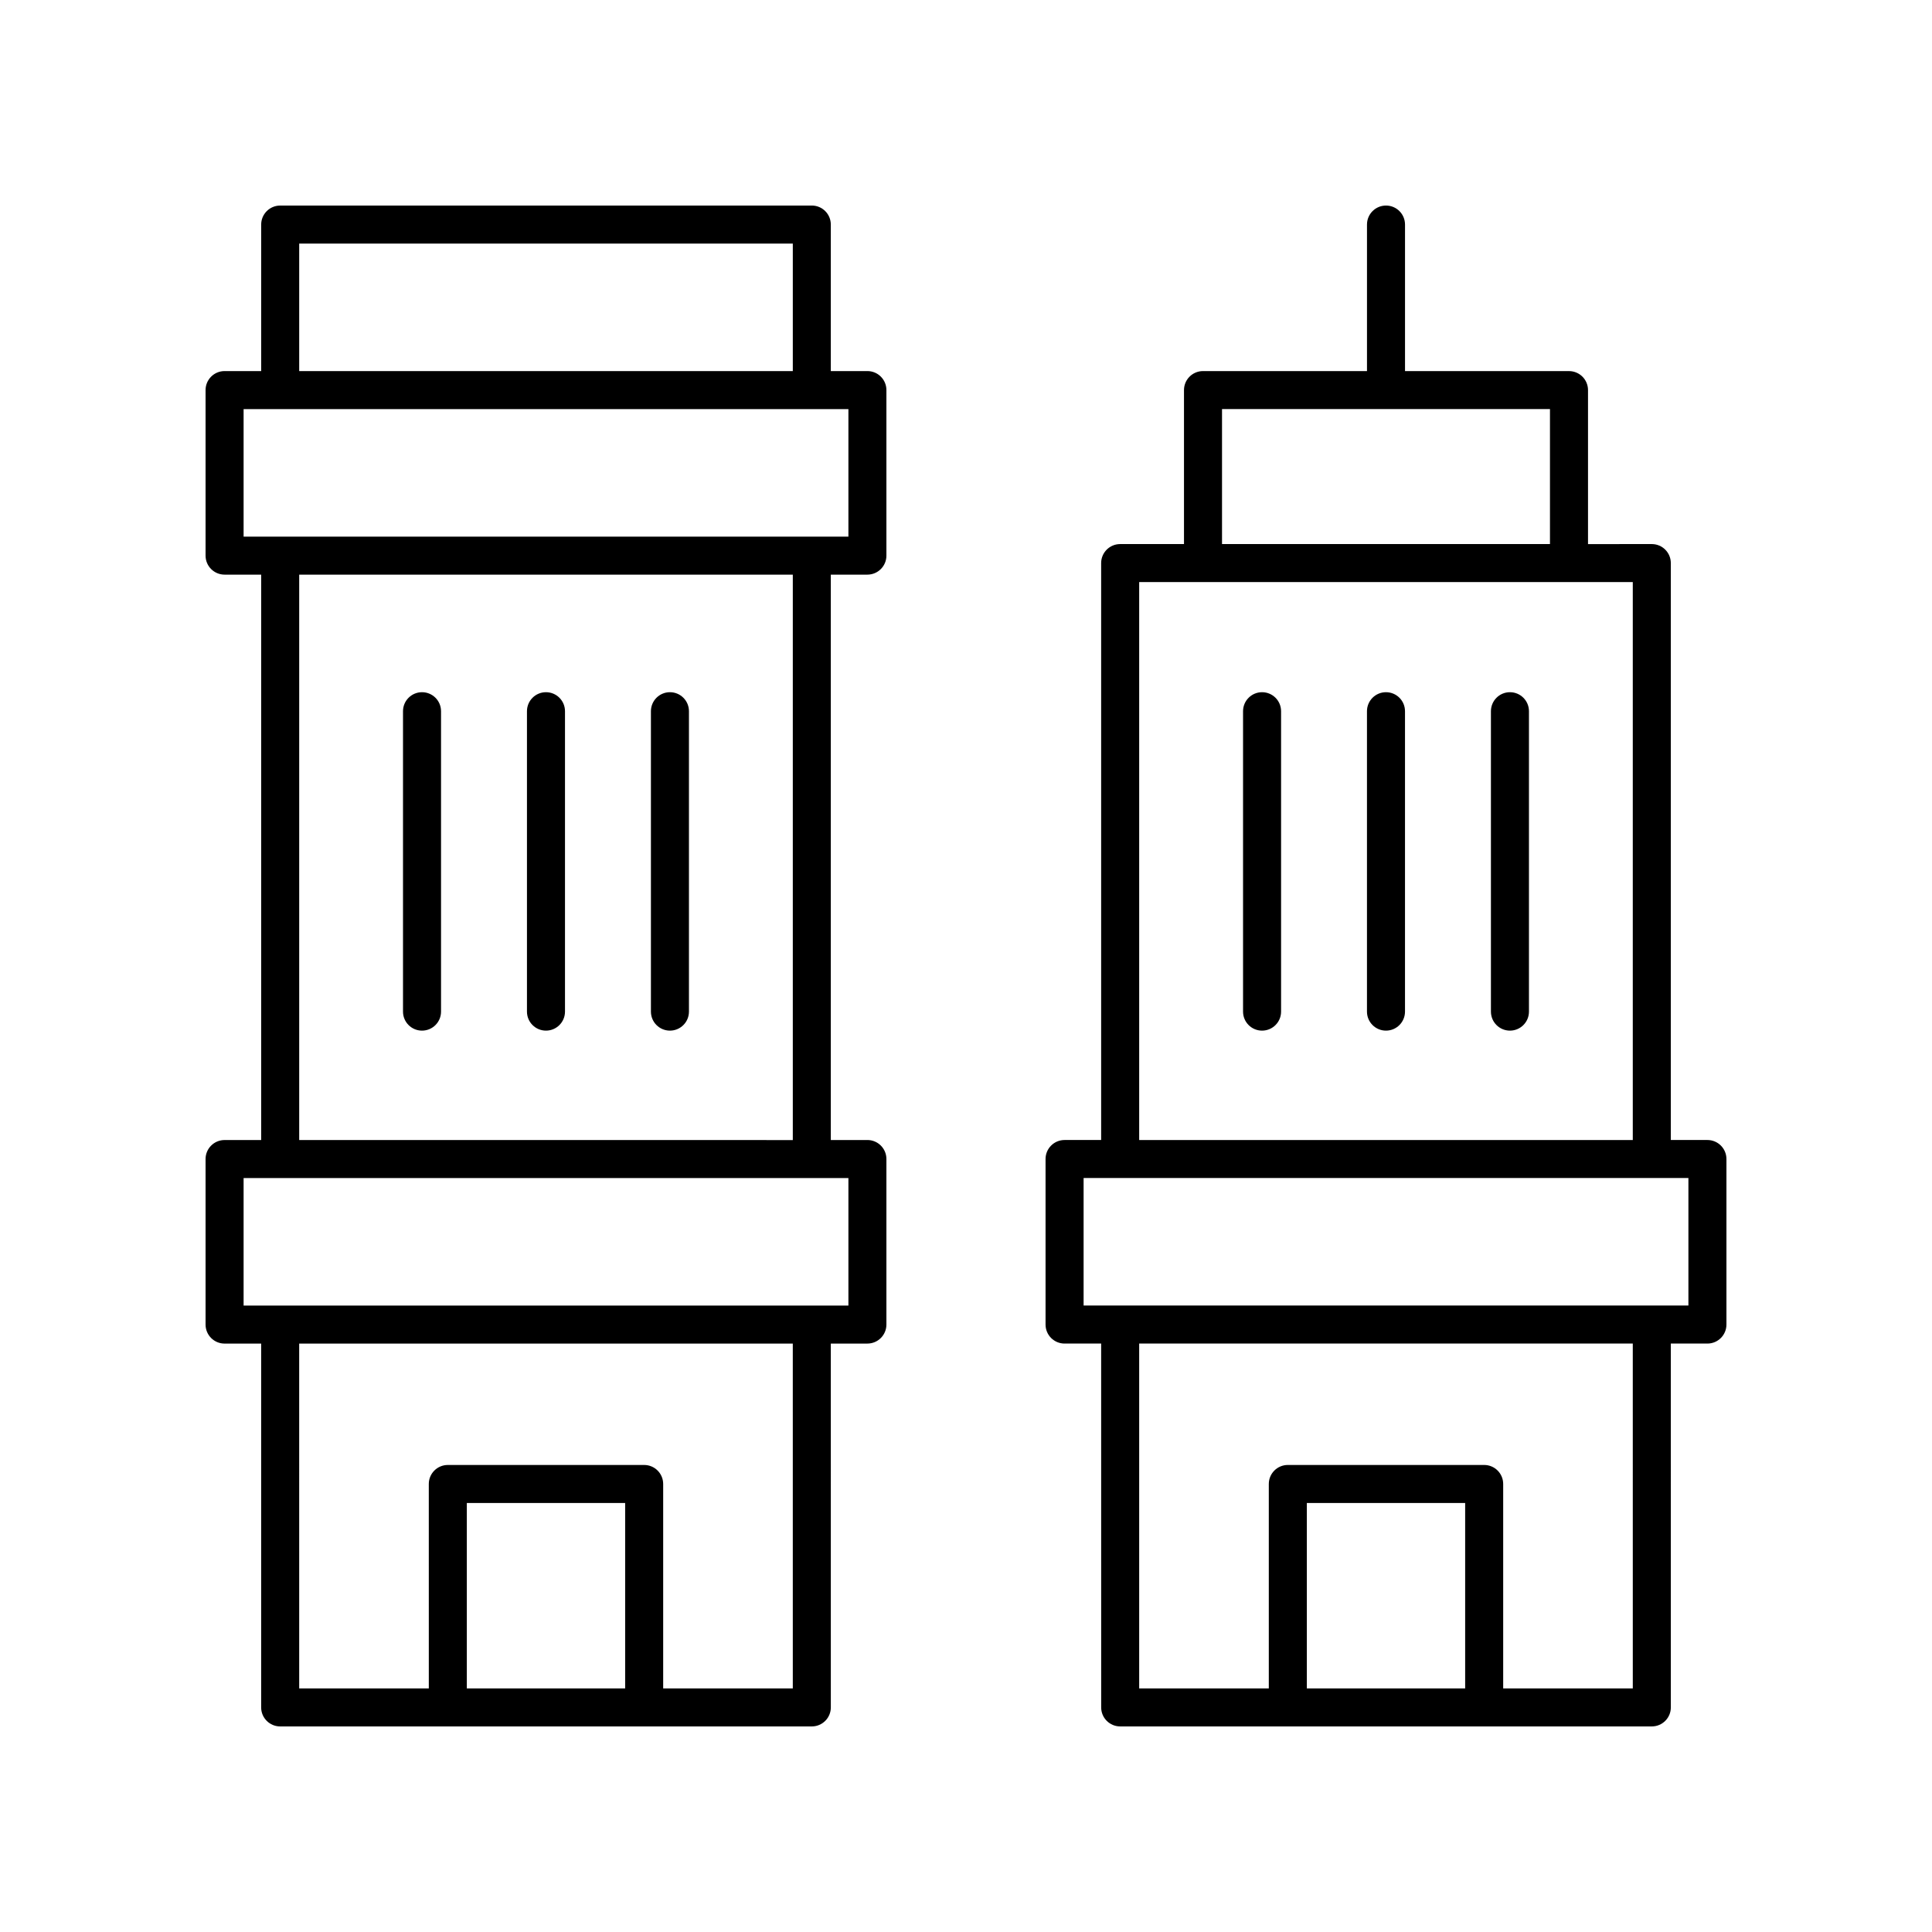 <?xml version="1.0" encoding="UTF-8"?>
<!-- The Best Svg Icon site in the world: iconSvg.co, Visit us! https://iconsvg.co -->
<svg fill="#000000" width="800px" height="800px" version="1.1" viewBox="144 144 512 512" xmlns="http://www.w3.org/2000/svg">
 <g>
  <path d="m203.51 500.06h9.699v96.422c0 2.785 2.254 5.039 5.039 5.039h140.89c2.781 0 5.039-2.254 5.039-5.039l-0.004-96.422h9.695c2.781 0 5.039-2.254 5.039-5.039v-43.867c0-2.785-2.254-5.039-5.039-5.039h-9.695v-149.83h9.695c2.781 0 5.039-2.254 5.039-5.039v-43.867c0-2.785-2.254-5.039-5.039-5.039h-9.695v-38.828c0-2.785-2.254-5.039-5.039-5.039l-140.88 0.004c-2.781 0-5.039 2.254-5.039 5.039v38.828l-9.699-0.004c-2.781 0-5.039 2.254-5.039 5.039v43.867c0 2.785 2.254 5.039 5.039 5.039h9.699v149.84l-9.699-0.004c-2.781 0-5.039 2.254-5.039 5.039v43.867c0.004 2.785 2.258 5.039 5.039 5.039zm106.16 91.383h-41.957v-49.137h41.957zm44.43 0h-34.352v-54.172c0-2.785-2.254-5.039-5.039-5.039h-52.035c-2.781 0-5.039 2.254-5.039 5.039l0.004 54.172h-34.348l-0.004-91.383h130.81zm-130.81-382.89h130.81v33.789h-130.81zm-14.734 43.867h160.28v33.789h-160.28zm14.734 43.867h130.81v149.84l-130.81-0.004zm-14.734 159.91h160.28v33.789h-160.28z"/>
  <path d="m255.84 327.44c-2.781 0-5.039 2.254-5.039 5.039v79.609c0 2.785 2.254 5.039 5.039 5.039 2.781 0 5.039-2.254 5.039-5.039v-79.609c0-2.785-2.258-5.039-5.039-5.039z"/>
  <path d="m288.69 327.44c-2.781 0-5.039 2.254-5.039 5.039v79.609c0 2.785 2.254 5.039 5.039 5.039 2.781 0 5.039-2.254 5.039-5.039v-79.609c0-2.785-2.258-5.039-5.039-5.039z"/>
  <path d="m321.54 327.44c-2.781 0-5.039 2.254-5.039 5.039v79.609c0 2.785 2.254 5.039 5.039 5.039 2.781 0 5.039-2.254 5.039-5.039v-79.609c0-2.785-2.254-5.039-5.039-5.039z"/>
  <path d="m440.86 601.52h140.89c2.781 0 5.039-2.254 5.039-5.039l-0.004-96.422h9.699c2.781 0 5.039-2.254 5.039-5.039v-43.867c0-2.785-2.254-5.039-5.039-5.039h-9.699v-152.89c0-2.785-2.254-5.039-5.039-5.039l-16.906 0.004v-40.805c0-2.785-2.254-5.039-5.039-5.039h-43.457v-38.832c0-2.785-2.254-5.039-5.039-5.039-2.781 0-5.039 2.254-5.039 5.039v38.828h-43.457c-2.781 0-5.039 2.254-5.039 5.039v40.805h-16.914c-2.781 0-5.039 2.254-5.039 5.039v152.89h-9.695c-2.781 0-5.039 2.254-5.039 5.039v43.867c0 2.785 2.254 5.039 5.039 5.039h9.695l0.008 96.422c0 2.785 2.254 5.039 5.039 5.039zm91.422-10.078h-41.957v-49.137h41.957zm44.426 0h-34.348v-54.172c0-2.785-2.254-5.039-5.039-5.039h-52.035c-2.781 0-5.039 2.254-5.039 5.039v54.172h-34.352v-91.383h130.81zm-108.86-339.03h86.91v35.77h-86.91zm-21.953 45.844h130.81v147.86h-130.81zm-14.73 157.93h160.28v33.789h-160.28z"/>
  <path d="m478.46 327.44c-2.781 0-5.039 2.254-5.039 5.039v79.609c0 2.785 2.254 5.039 5.039 5.039 2.781 0 5.039-2.254 5.039-5.039v-79.609c0-2.785-2.258-5.039-5.039-5.039z"/>
  <path d="m511.3 327.44c-2.781 0-5.039 2.254-5.039 5.039v79.609c0 2.785 2.254 5.039 5.039 5.039 2.781 0 5.039-2.254 5.039-5.039v-79.609c0-2.785-2.254-5.039-5.039-5.039z"/>
  <path d="m544.15 327.44c-2.781 0-5.039 2.254-5.039 5.039v79.609c0 2.785 2.254 5.039 5.039 5.039 2.781 0 5.039-2.254 5.039-5.039v-79.609c0-2.785-2.258-5.039-5.039-5.039z"/>
 </g>
</svg>